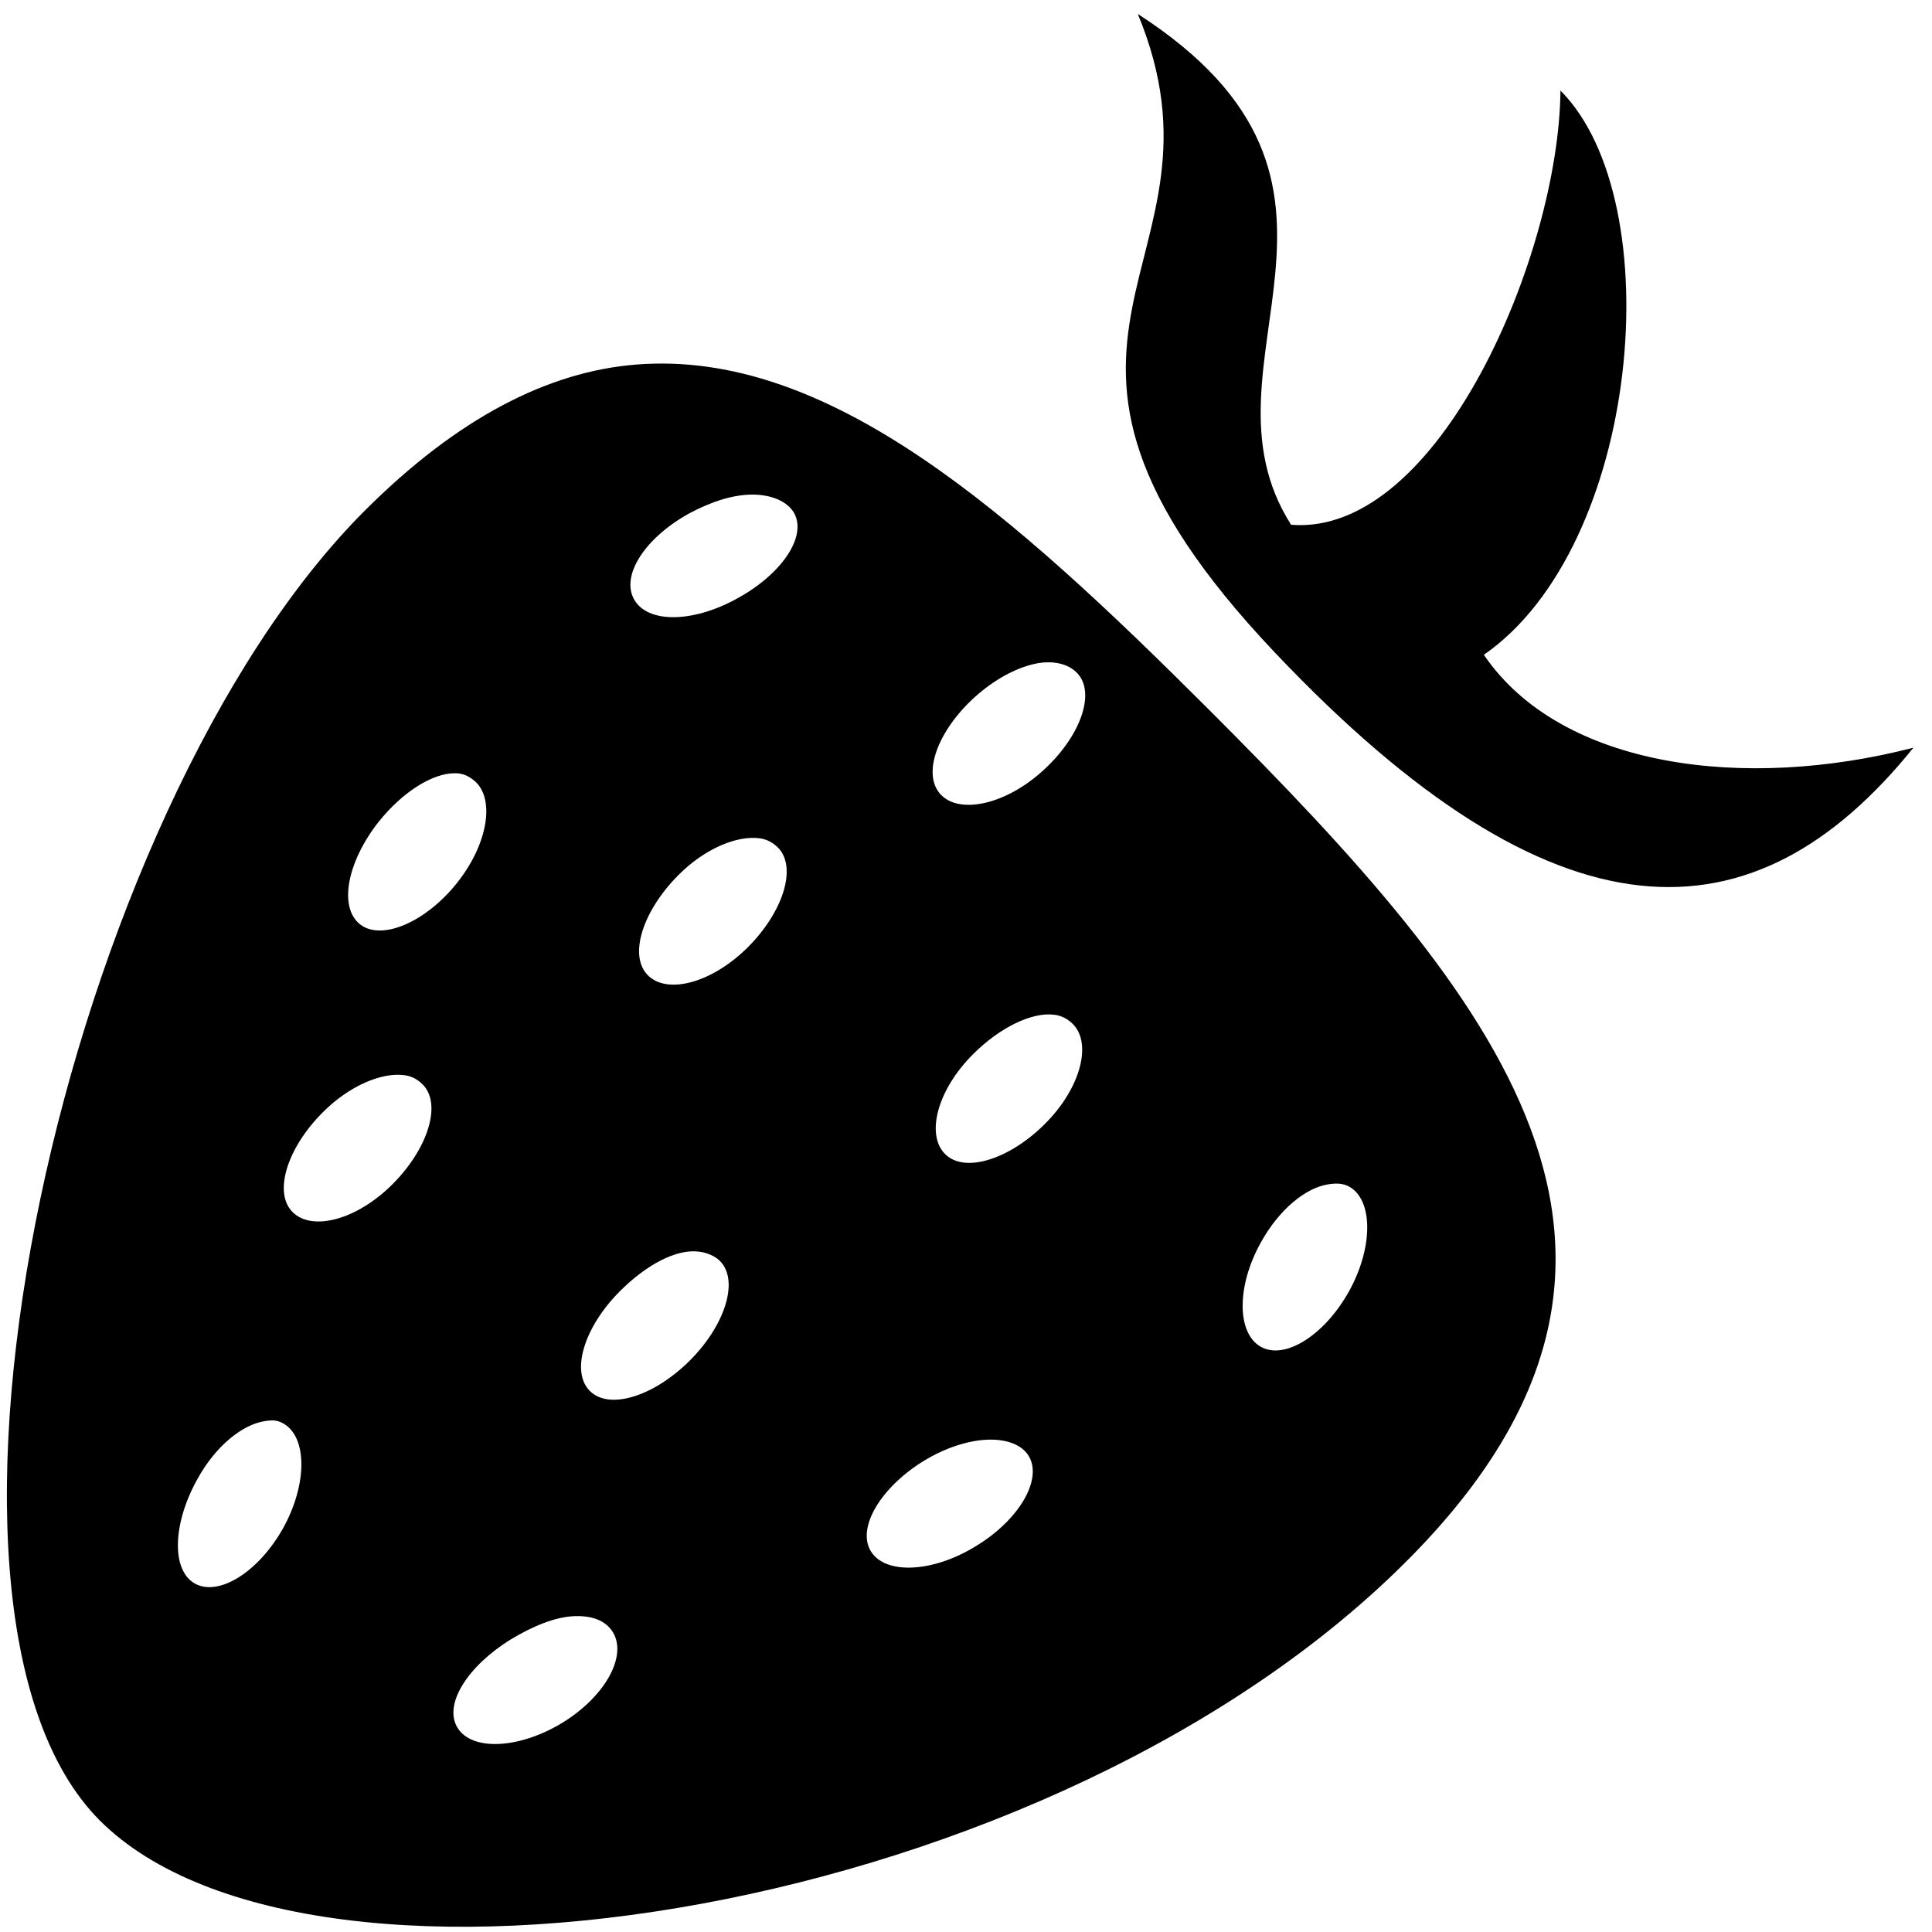 <svg xmlns="http://www.w3.org/2000/svg" viewBox="0 0 26 26" width="64" height="64">
  <path d="M 15.312 0.188 C 16.73 3.602 13.074 4.473 17.156 8.781 C 20.938 12.773 23.605 12.723 25.75 10.062 C 23.496 10.645 21.012 10.344 19.969 8.812 C 22.082 7.348 22.484 2.703 21 1.219 C 20.98 3.422 19.363 7.223 17.375 7.062 C 15.984 4.879 18.887 2.492 15.312 0.188 Z M 8.562 4.906 C 7.383 5 6.164 5.617 4.906 6.875 C 0.879 10.906 -1.512 21.645 1.344 24.5 C 4.199 27.355 14.211 25.816 19 20.938 C 22.992 16.871 20.168 13.449 16.281 9.562 C 13.609 6.891 11.152 4.699 8.562 4.906 Z M 10.125 6.656 C 10.379 6.656 10.598 6.746 10.688 6.906 C 10.863 7.23 10.508 7.738 9.906 8.062 C 9.309 8.387 8.707 8.387 8.531 8.062 C 8.355 7.738 8.684 7.234 9.281 6.906 C 9.582 6.746 9.871 6.656 10.125 6.656 Z M 13.906 8.938 C 14.152 8.879 14.375 8.926 14.5 9.062 C 14.75 9.332 14.535 9.922 14.031 10.375 C 13.523 10.836 12.902 10.961 12.656 10.688 C 12.406 10.414 12.617 9.832 13.125 9.375 C 13.379 9.148 13.66 8.996 13.906 8.938 Z M 6.125 10.406 C 6.227 10.406 6.301 10.441 6.375 10.5 C 6.664 10.727 6.578 11.34 6.156 11.875 C 5.734 12.41 5.133 12.668 4.844 12.438 C 4.555 12.207 4.672 11.598 5.094 11.062 C 5.41 10.664 5.82 10.402 6.125 10.406 Z M 10.219 11.281 C 10.32 11.293 10.402 11.34 10.469 11.406 C 10.73 11.668 10.543 12.27 10.062 12.75 C 9.578 13.23 8.98 13.387 8.719 13.125 C 8.457 12.863 8.645 12.266 9.125 11.781 C 9.484 11.418 9.918 11.242 10.219 11.281 Z M 14.188 13.656 C 14.289 13.668 14.371 13.715 14.438 13.781 C 14.699 14.043 14.543 14.645 14.062 15.125 C 13.582 15.605 12.98 15.793 12.719 15.531 C 12.457 15.27 12.613 14.668 13.094 14.188 C 13.453 13.828 13.887 13.617 14.188 13.656 Z M 5.438 14.469 C 5.539 14.48 5.621 14.527 5.688 14.594 C 5.949 14.855 5.762 15.457 5.281 15.938 C 4.801 16.418 4.199 16.574 3.938 16.312 C 3.676 16.051 3.863 15.449 4.344 14.969 C 4.703 14.609 5.137 14.43 5.438 14.469 Z M 17.875 15.938 C 17.977 15.922 18.074 15.922 18.156 15.969 C 18.477 16.145 18.484 16.781 18.156 17.375 C 17.824 17.973 17.289 18.305 16.969 18.125 C 16.645 17.945 16.637 17.312 16.969 16.719 C 17.215 16.273 17.574 15.984 17.875 15.938 Z M 9.406 16.844 C 9.508 16.855 9.621 16.902 9.688 16.969 C 9.949 17.23 9.762 17.832 9.281 18.312 C 8.797 18.793 8.199 18.98 7.938 18.719 C 7.676 18.457 7.863 17.855 8.344 17.375 C 8.703 17.016 9.105 16.805 9.406 16.844 Z M 3.562 19.125 C 3.664 19.109 3.73 19.109 3.812 19.156 C 4.133 19.336 4.141 19.965 3.812 20.562 C 3.48 21.156 2.945 21.488 2.625 21.312 C 2.301 21.133 2.324 20.5 2.656 19.906 C 2.902 19.457 3.262 19.172 3.562 19.125 Z M 13.281 19.375 C 13.535 19.363 13.75 19.438 13.844 19.594 C 14.035 19.91 13.711 20.461 13.125 20.812 C 12.543 21.168 11.91 21.191 11.719 20.875 C 11.527 20.559 11.855 20.012 12.438 19.656 C 12.73 19.48 13.027 19.387 13.281 19.375 Z M 7.719 21.75 C 7.973 21.738 8.156 21.812 8.25 21.969 C 8.441 22.289 8.145 22.832 7.562 23.188 C 6.98 23.539 6.348 23.566 6.156 23.25 C 5.965 22.934 6.297 22.418 6.875 22.062 C 7.164 21.887 7.465 21.762 7.719 21.75 Z"/>
</svg>
